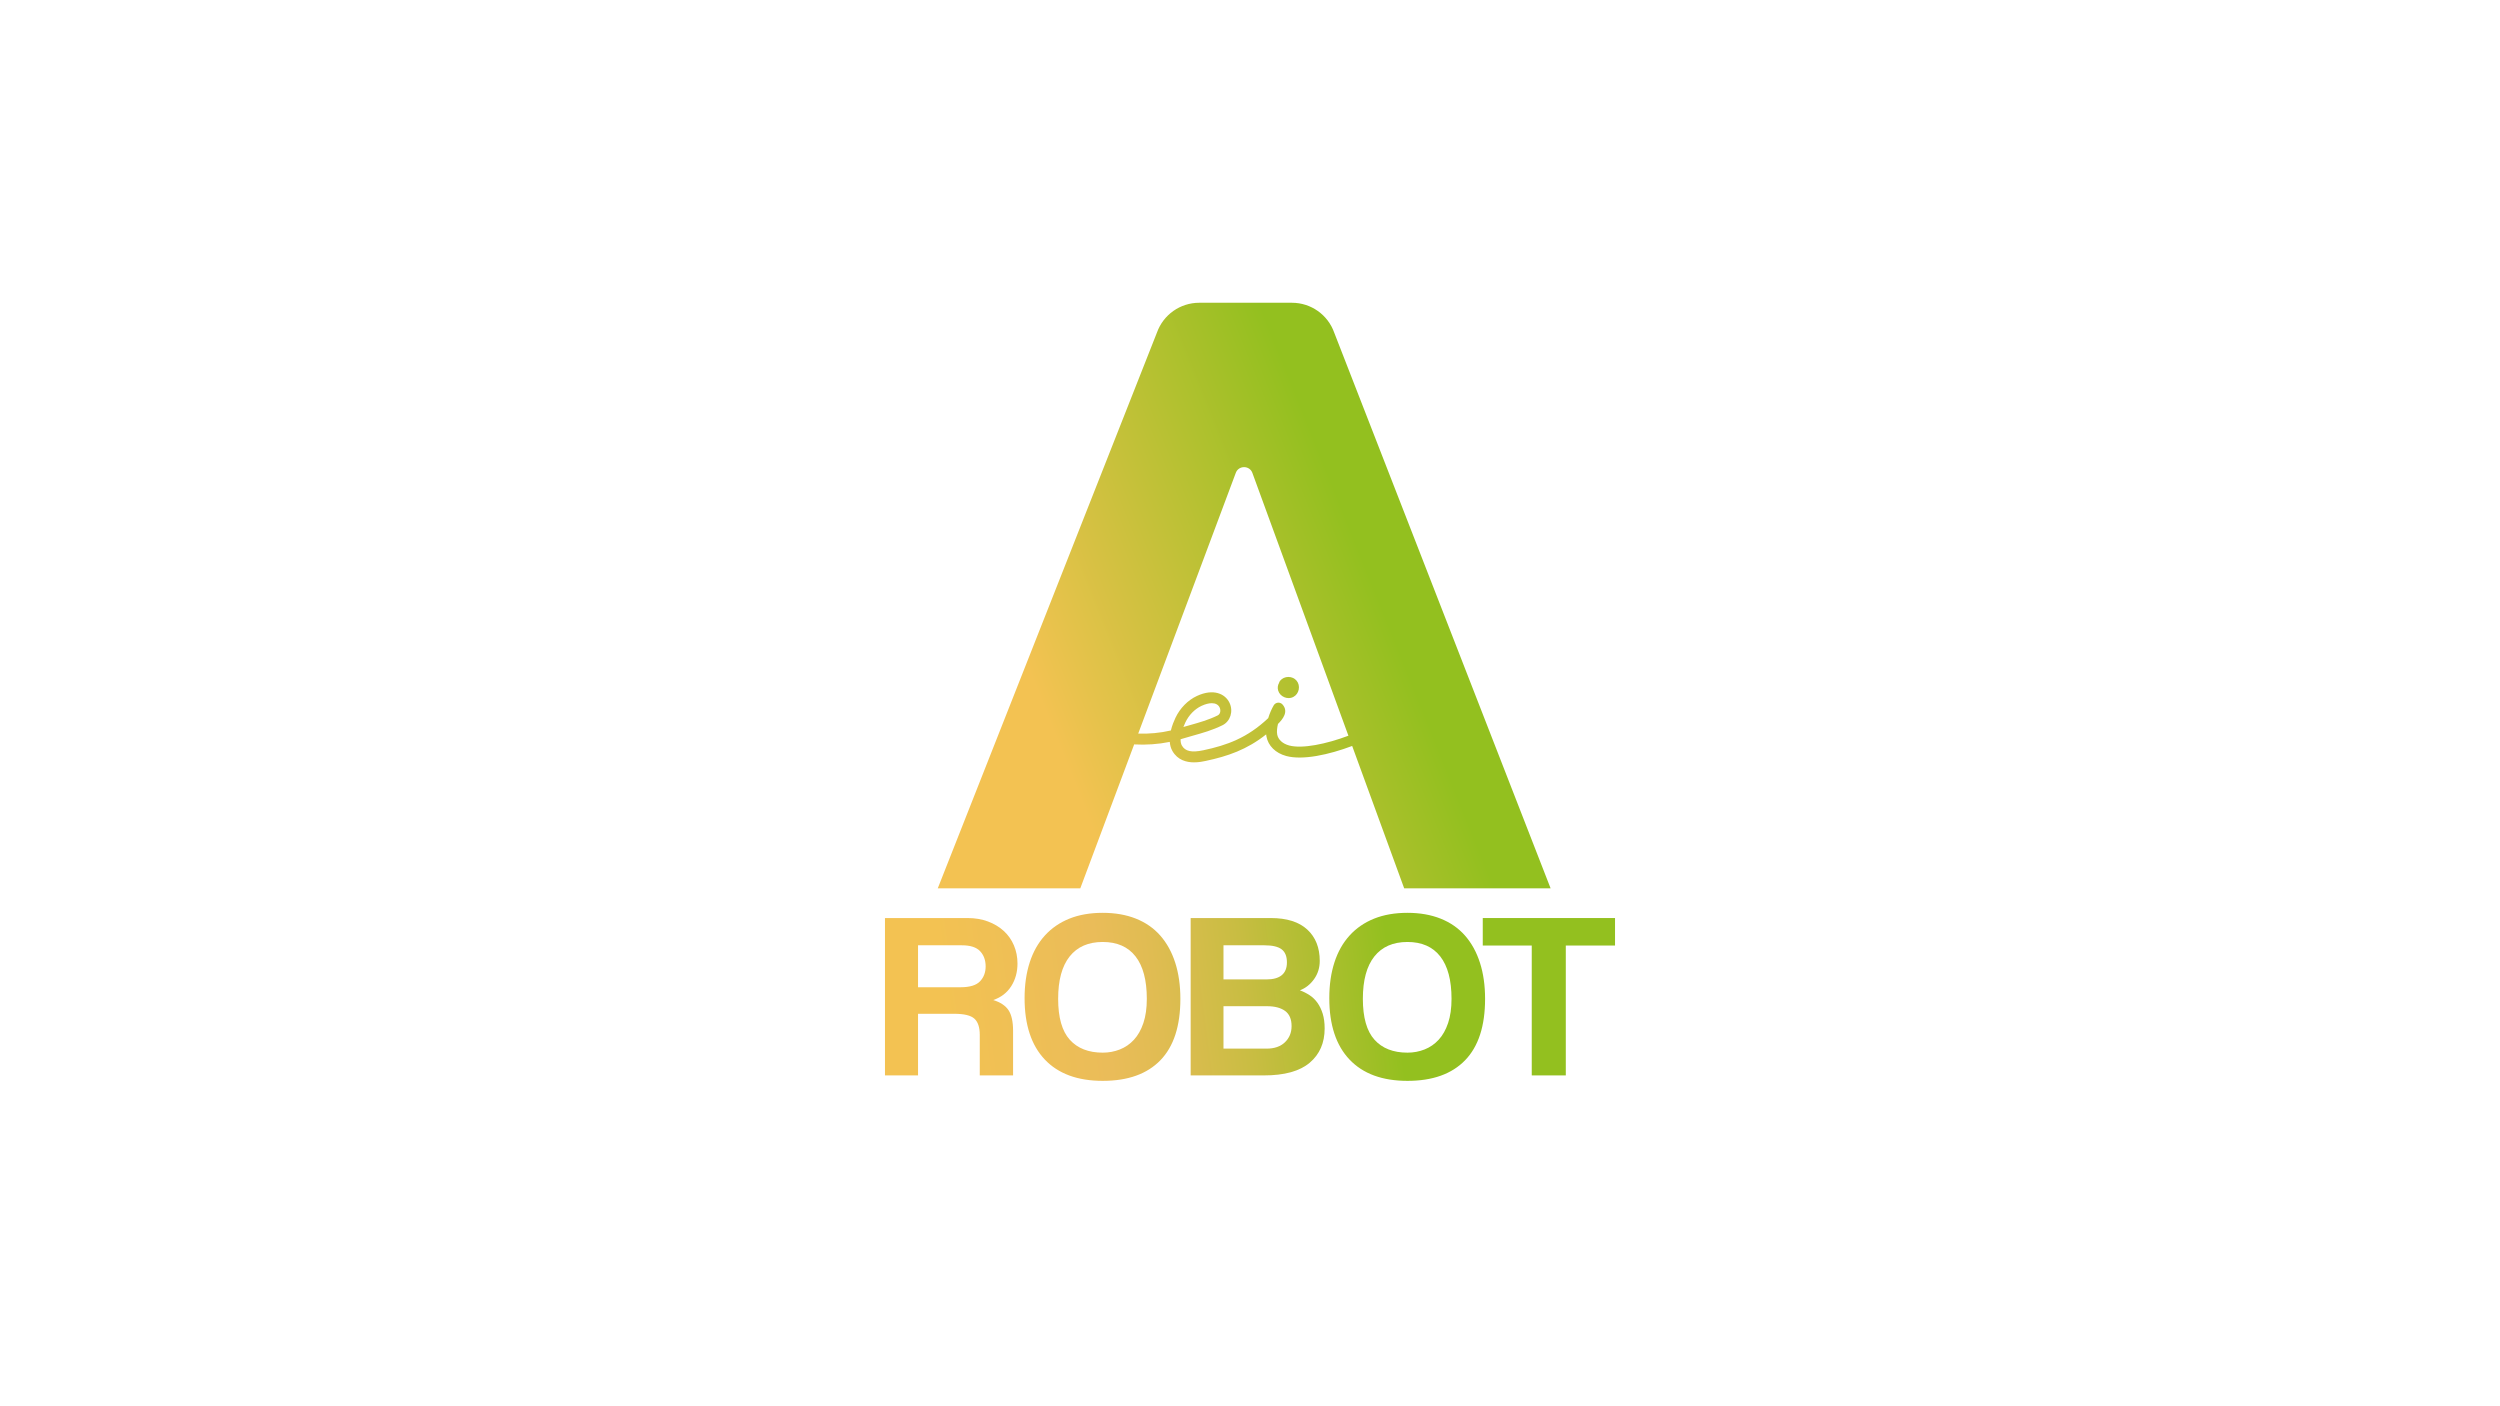 <?xml version="1.0" encoding="UTF-8"?><svg id="Logo" xmlns="http://www.w3.org/2000/svg" xmlns:xlink="http://www.w3.org/1999/xlink" viewBox="0 0 1250 703"><defs><style>.cls-1{fill:url(#_무제_그라디언트_6);}.cls-2{fill:url(#_무제_그라디언트_4);}.cls-3{fill:url(#_무제_그라디언트_4-2);}.cls-4{fill:url(#_무제_그라디언트_6-5);}.cls-5{fill:url(#_무제_그라디언트_6-4);}.cls-6{fill:url(#_무제_그라디언트_6-3);}.cls-7{fill:url(#_무제_그라디언트_6-2);}</style><linearGradient id="_무제_그라디언트_6" x1="470.63" y1="498.878" x2="730.629" y2="464.365" gradientUnits="userSpaceOnUse"><stop offset="0" stop-color="#f3c252"/><stop offset=".304" stop-color="#eabc59"/><stop offset=".408" stop-color="#e0bc52"/><stop offset=".578" stop-color="#c8bd42"/><stop offset=".793" stop-color="#a0bf27"/><stop offset=".857" stop-color="#93c01f"/><stop offset="1" stop-color="#93c01f"/></linearGradient><linearGradient id="_무제_그라디언트_6-2" x1="471.972" y1="508.988" x2="731.971" y2="474.475" xlink:href="#_무제_그라디언트_6"/><linearGradient id="_무제_그라디언트_6-3" x1="473.076" y1="517.305" x2="733.075" y2="482.792" xlink:href="#_무제_그라디언트_6"/><linearGradient id="_무제_그라디언트_6-4" x1="474.61" y1="528.862" x2="734.609" y2="494.349" xlink:href="#_무제_그라디언트_6"/><linearGradient id="_무제_그라디언트_6-5" x1="479.04" y1="535.942" x2="739.039" y2="501.429" xlink:href="#_무제_그라디언트_6"/><linearGradient id="_무제_그라디언트_4" x1="525.066" y1="362.13" x2="688.353" y2="296.536" gradientUnits="userSpaceOnUse"><stop offset="0" stop-color="#f3c252"/><stop offset="1" stop-color="#93c01f"/></linearGradient><linearGradient id="_무제_그라디언트_4-2" x1="535.265" y1="387.519" x2="698.552" y2="321.925" xlink:href="#_무제_그라디언트_4"/></defs><path class="cls-1" d="M489.882,537.705v-20.264c0-3.792-.9-6.497-2.694-8.117-1.796-1.618-5.144-2.43-10.044-2.43h-18.125v30.811h-16.534v-78.684h41.274c3.755,0,7.164.573,10.227,1.718,3.061,1.146,5.694,2.725,7.9,4.74,2.203,2.015,3.898,4.426,5.081,7.229,1.183,2.805,1.776,5.827,1.776,9.065,0,4.266-1.041,8.039-3.122,11.317-2.081,3.279-5.083,5.59-9.001,6.932,3.59,1.107,6.142,2.806,7.653,5.096,1.511,2.293,2.267,5.729,2.267,10.31v22.278h-16.656ZM459.019,472.648v20.974h21.31c4.572,0,7.796-.986,9.675-2.963,1.878-1.973,2.816-4.462,2.816-7.465,0-3.082-.918-5.609-2.755-7.584-1.837-1.974-4.879-2.963-9.123-2.963h-21.923Z"/><path class="cls-7" d="M551.362,540.43c-12.573,0-22.228-3.555-28.965-10.665-6.735-7.109-10.103-17.34-10.103-30.692,0-6.636.857-12.6,2.572-17.894,1.715-5.292,4.244-9.776,7.592-13.45,3.348-3.673,7.429-6.477,12.247-8.414,4.818-1.934,10.37-2.902,16.656-2.902,6.205,0,11.736.968,16.595,2.902,4.857,1.937,8.92,4.761,12.186,8.473,3.264,3.714,5.757,8.236,7.472,13.568,1.715,5.333,2.572,11.358,2.572,18.072,0,13.588-3.33,23.819-9.983,30.692-6.655,6.873-16.27,10.309-28.843,10.309ZM551.362,526.329c3.02,0,5.879-.533,8.574-1.6,2.694-1.066,5.04-2.685,7.042-4.858,2-2.171,3.572-4.957,4.717-8.355,1.14-3.395,1.713-7.425,1.713-12.087,0-9.321-1.878-16.392-5.633-21.212-3.757-4.818-9.227-7.229-16.412-7.229s-12.695,2.411-16.532,7.229c-3.839,4.82-5.757,11.891-5.757,21.212,0,9.322,1.939,16.136,5.818,20.441,3.875,4.306,9.368,6.458,16.471,6.458Z"/><path class="cls-6" d="M595.33,537.705v-78.684h40.05c7.999,0,14.084,1.916,18.247,5.747,4.165,3.833,6.246,9.066,6.246,15.701,0,3.398-.939,6.42-2.816,9.066-1.878,2.647-4.246,4.523-7.103,5.629,1.715.633,3.326,1.442,4.839,2.43,1.509.988,2.816,2.251,3.918,3.791,1.102,1.541,1.979,3.36,2.633,5.451.654,2.095.98,4.563.98,7.407,0,7.189-2.491,12.898-7.47,17.123-4.981,4.228-12.616,6.34-22.902,6.34h-36.62ZM611.742,472.648v17.064h21.432c6.859,0,10.288-2.844,10.288-8.532,0-3.002-.88-5.173-2.633-6.517-1.757-1.343-4.635-2.015-8.635-2.015h-20.452ZM633.296,524.314c3.92,0,6.981-1.066,9.187-3.199,2.203-2.133,3.305-4.818,3.305-8.058,0-3.476-1.081-6.003-3.244-7.584-2.165-1.579-5.165-2.369-9.003-2.369h-21.799v21.211h21.554Z"/><path class="cls-5" d="M703.718,540.43c-12.575,0-22.228-3.555-28.965-10.665-6.737-7.109-10.105-17.34-10.105-30.692,0-6.636.857-12.6,2.572-17.894,1.715-5.292,4.244-9.776,7.594-13.45,3.346-3.673,7.429-6.477,12.247-8.414,4.816-1.934,10.368-2.902,16.656-2.902,6.203,0,11.736.968,16.595,2.902,4.857,1.937,8.92,4.761,12.186,8.473,3.264,3.714,5.755,8.236,7.47,13.568,1.715,5.333,2.572,11.358,2.572,18.072,0,13.588-3.328,23.819-9.981,30.692-6.657,6.873-16.27,10.309-28.843,10.309ZM703.718,526.329c3.02,0,5.879-.533,8.574-1.6,2.694-1.066,5.04-2.685,7.042-4.858,2-2.171,3.57-4.957,4.714-8.355,1.142-3.395,1.715-7.425,1.715-12.087,0-9.321-1.88-16.392-5.633-21.212-3.757-4.818-9.229-7.229-16.412-7.229-7.187,0-12.698,2.411-16.534,7.229-3.839,4.82-5.757,11.891-5.757,21.212,0,9.322,1.939,16.136,5.818,20.441,3.877,4.306,9.37,6.458,16.473,6.458Z"/><path class="cls-4" d="M765.873,537.705v-64.939h-24.495v-13.746h66.137v13.746h-24.617v64.939h-17.025Z"/><path class="cls-2" d="M775.299,444.158l-108.176-277.801c-3.163-8.974-11.642-14.976-21.157-14.976h-46.364c-9.481,0-17.939,5.961-21.126,14.891l-109.591,277.885h71.267l26.93-71.953c5.955.335,11.951-.069,17.801-1.257.119,1.593.518,3.14,1.315,4.537,2.637,4.611,7.075,5.7,10.834,5.7,2.432,0,4.582-.456,5.774-.709,11.036-2.341,20.615-5.624,30.274-13.277.034.353.08.698.142,1.036.858,4.67,4.559,8.323,9.899,9.771,8.181,2.222,21.318-.617,32.962-5.023l26.006,71.175h73.21ZM644.551,372.731c-3.258-.883-5.484-2.933-5.952-5.484-.269-1.454-.077-3.342.391-5.278,2.352-2.328,5.473-6.134,2.263-9.731-.582-.653-1.45-.988-2.31-.9-.87.087-1.646.585-2.087,1.339-1.036,1.769-2.028,4.017-2.746,6.397l-.06.057c-10.379,9.78-20.45,13.47-32.381,16-5.867,1.246-9.071.541-10.726-2.356-.461-.807-.673-1.882-.646-3.159.295-.085.591-.173.883-.262,1.792-.546,3.53-1.034,5.238-1.513,5.023-1.409,9.769-2.741,14.811-5.216,3.971-1.95,5.548-6.995,3.516-11.245-2.137-4.47-8.002-7.256-16.286-3.399-4.52,2.105-8.422,6.067-10.706,10.87-.788,1.656-1.721,3.923-2.315,6.387-5.349,1.238-10.854,1.738-16.339,1.574l48.725-130.188c1.342-4.087,7.129-4.066,8.441.03l47.942,131.204c-11.076,4.167-23.116,6.651-29.657,4.877ZM591.697,363.497c.288-.747.619-1.516.993-2.302,1.747-3.674,4.692-6.686,8.076-8.262,1.922-.894,3.667-1.336,5.125-1.336,1.858,0,3.246.72,3.923,2.138.651,1.36.456,3.27-.993,3.98-4.592,2.255-9.103,3.52-13.879,4.861-1.068.3-2.148.602-3.246.921Z"/><path class="cls-3" d="M642.188,348.619c.689.284,1.407.424,2.116.424.843,0,1.671-.201,2.413-.6,1.367-.732,2.333-2.073,2.649-3.676.319-1.603-.064-3.21-1.046-4.405-.98-1.199-2.48-1.889-4.114-1.891h-.012c-1.63,0-3.13.684-4.116,1.878-.283.343-.47.738-.564,1.151-.644,1.085-.831,2.467-.42,3.807.456,1.482,1.582,2.689,3.094,3.311Z"/></svg>